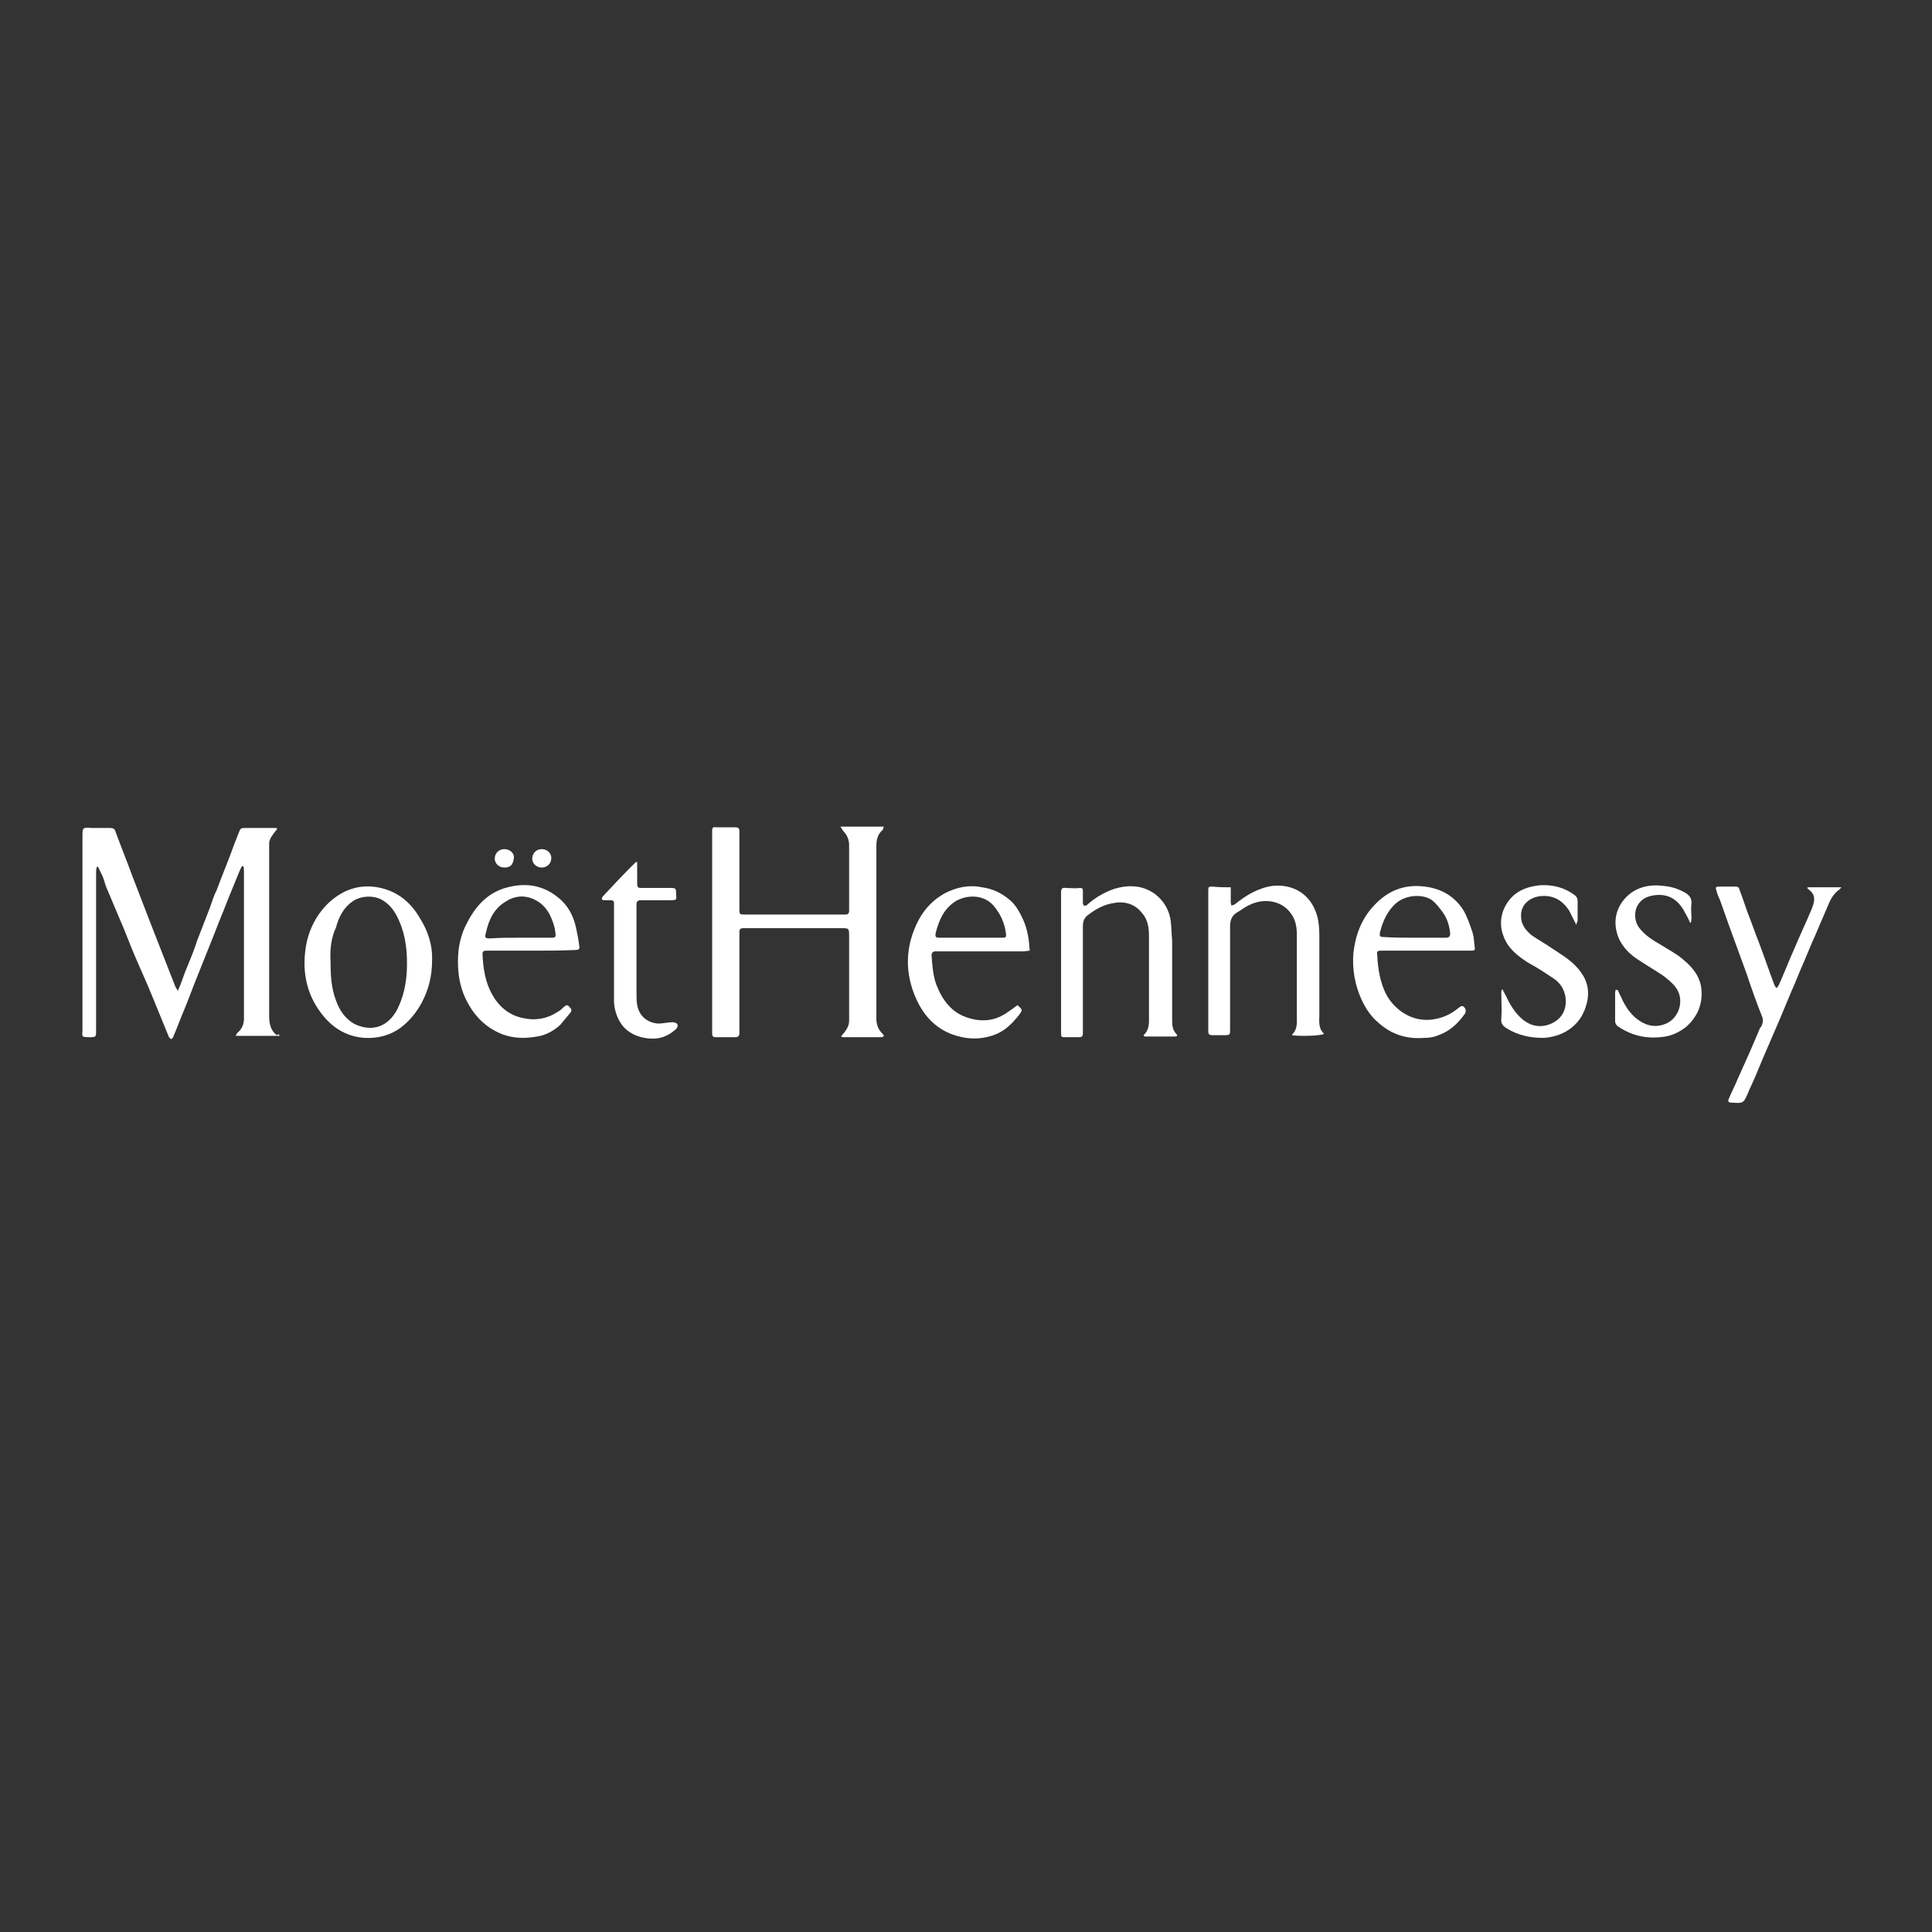 <svg xmlns="http://www.w3.org/2000/svg" xmlns:xlink="http://www.w3.org/1999/xlink" x="0px" y="0px" viewBox="0 0 283.5 283.5" style="enable-background:new 0 0 283.5 283.5;" xml:space="preserve"><rect x="0" y="0" width="283.5" height="283.5" fill="#333333" stroke="none"/><style type="text/css">	.st0{fill:#FFFFFF;}</style><g id="Regles"></g><g id="Calque_2">	<g id="_x36_33eLR_00000159447786132169048520000017217889588265595520_">		<g>			<path class="st0" d="M41,152c-2.2,0-4.2,0-6.4,0c0.1-0.2,0.1-0.3,0.2-0.4c0.6-0.5,1-1.2,1-2.1c0-4.4,0-8.8,0-13.1    c0-2.8,0-5.6,0-8.4c0-0.3,0-0.6-0.1-0.9c-0.1,0-0.1,0-0.2,0c-0.1,0.2-0.2,0.4-0.3,0.6c-0.6,1.5-1.2,2.9-1.8,4.4    c-0.6,1.6-1.3,3.2-1.9,4.8c-0.8,2-1.6,4-2.4,6c-0.7,1.7-1.3,3.4-2,5.1c-0.6,1.4-1.1,2.8-1.7,4.2c0,0.1-0.2,0.2-0.3,0.3    c-0.1-0.1-0.2-0.2-0.3-0.3c-0.8-2-1.7-4.1-2.5-6.1c-0.8-2-1.7-3.9-2.5-5.8c-0.7-1.6-1.3-3.3-2-4.9c-0.7-1.7-1.5-3.5-2.2-5.2    c-0.2-0.5-0.3-1-0.5-1.5c-0.2-0.5-0.5-1-0.7-1.5c-0.1,0-0.1,0-0.2,0c0,0.2-0.1,0.4-0.1,0.6c0,7.8,0,15.6,0,23.5    c0,0.8,0,0.9-0.9,0.9c-1.4,0-1.1-0.1-1.1-1.1c0-9.4,0-18.9,0-28.3c0-1.4,0-1.4,1.4-1.3c0.9,0,1.8,0,2.7,0c0.3,0,0.6,0.1,0.7,0.4    c0.8,2.2,1.7,4.4,2.5,6.6c0.9,2.3,1.8,4.7,2.7,7c1.2,3.1,2.4,6.1,3.6,9.2c0.1,0.2,0.2,0.4,0.4,0.7c0.1-0.3,0.2-0.5,0.3-0.7    c0.4-1,0.7-2,1.1-2.9c0.5-1.2,1-2.4,1.4-3.7c0.6-1.6,1.3-3.3,1.9-4.9c0.3-0.9,0.6-1.8,1-2.6c0.7-1.9,1.5-3.8,2.2-5.7    c0.3-0.9,0.7-1.8,1-2.6c0.3-0.8,0.3-0.8,1.1-0.8c1.4,0,2.8,0,4.2,0c0.1,0,0.3,0,0.4,0.1c-0.4,0.5-0.7,0.9-1,1.4    c-0.1,0.2-0.2,0.5-0.2,0.7c0,1.5,0,2.9,0,4.4c0,7,0,14,0,21c0,1.1,0.2,2.1,1.1,2.8C40.9,151.7,41,151.8,41,152z"></path>			<path class="st0" d="M123.3,121.3c2.2,0,4.2,0,6.4,0c-0.1,0.2-0.1,0.4-0.2,0.5c-0.7,0.6-0.9,1.4-0.9,2.3c0,4.2,0,8.4,0,12.6    c0,4.3,0,8.5,0,12.8c0,0.9,0.3,1.6,0.9,2.2c0.1,0.1,0.2,0.2,0.2,0.3c0,0-0.2,0.2-0.3,0.2c-1.9,0-3.8,0-5.7,0    c-0.1,0-0.2-0.1-0.3-0.1c0.2-0.2,0.3-0.4,0.5-0.6c0.4-0.5,0.7-1.1,0.7-1.7c0-4.1,0-8.2,0-12.4c0-1.2,0-1.2-1.2-1.2    c-4.8,0-9.5,0-14.3,0c-0.5,0-0.6,0.2-0.6,0.6c0,4.9,0,9.9,0,14.8c0,0.4-0.2,0.6-0.6,0.6c-1,0-1.9,0-2.9,0c-0.5,0-0.5-0.3-0.5-0.7    c0-6.1,0-12.2,0-18.4c0-3.7,0-7.4,0-11.2c0-0.4,0.1-0.6,0.6-0.5c0.9,0,1.9,0,2.8,0c0.5,0,0.6,0.2,0.6,0.6c0,0.8,0,1.6,0,2.4    c0,3,0,6.1,0,9.1c0,0.7,0.1,0.7,0.8,0.7c4.9,0,9.8,0,14.7,0c0.4,0,0.6-0.1,0.6-0.6c0-3.2,0-6.4,0-9.6c0-0.8-0.3-1.5-0.9-2.1    C123.5,121.6,123.5,121.5,123.3,121.3z"></path>			<path class="st0" d="M180.6,130.2c0,0.8,0,1.5,0,2.2c0,0.2,0.1,0.4,0.1,0.5c0.2-0.1,0.3-0.1,0.5-0.2c1.6-1.3,3.4-2.4,5.5-2.7    c2.7-0.3,5.2,0.9,6.3,3.6c0.6,1.4,0.6,2.9,0.6,4.3c0,3.6,0,7.3,0,10.9c0,1-0.2,2.1,0.7,2.9c-0.4,0.3-3.7,0.4-4.7,0.2    c0-0.1,0-0.1,0.1-0.2c0.7-0.7,0.6-1.7,0.6-2.6c0-4,0-8,0-11.9c0-1.2-0.2-2.3-0.9-3.2c-0.6-0.8-1.3-1.3-2.3-1.6    c-1.9-0.5-3.6,0.1-5.1,1.2c-0.2,0.1-0.3,0.2-0.5,0.3c-0.8,0.5-1,1.2-1,2.1c0,5,0,10.1,0,15.1c0,0.7,0,0.8-0.8,0.8    c-0.6,0-1.2,0-1.8,0c-0.5,0-0.6-0.2-0.6-0.6c0-2.4,0-4.8,0-7.2c0-4.4,0-8.8,0-13.3c0-0.7,0-0.7,0.7-0.7    C178.9,130.2,179.7,130.2,180.6,130.2z"></path>			<path class="st0" d="M167.8,151.9c0.9-0.8,0.8-1.8,0.8-2.8c0-3.9,0-7.9,0-11.8c0-1.2-0.2-2.4-1-3.3c-1-1.3-2.5-1.8-4.1-1.5    c-1.5,0.2-2.7,0.9-3.9,1.8c-0.6,0.5-0.7,1-0.7,1.7c0,5.2,0,10.3,0,15.5c0,0.6-0.1,0.7-0.7,0.7c-0.6,0-1.2,0-1.8,0    c-0.7,0-0.7,0-0.7-0.8c0-6,0-12,0-18c0-0.8,0-1.6,0-2.5c0-0.5,0.2-0.7,0.7-0.6c0.7,0,1.4,0.1,2.1,0c0.3,0,0.4,0.1,0.4,0.4    c0,0.6,0,1.2,0,1.8c0,0.1,0.1,0.4,0.2,0.4c0.1,0,0.3,0,0.4-0.1c1.2-1.1,2.6-1.9,4.1-2.4c2.1-0.6,4.1-0.5,5.9,0.8    c1.3,1,2.1,2.4,2.3,4c0.1,0.9,0.1,1.8,0.2,2.8c0,3.9,0,7.9,0,11.8c0,0.7,0.1,1.4,0.6,1.9c0.2,0.2,0.2,0.4-0.2,0.4    c-1.5,0-2.9,0-4.4,0C167.8,152,167.8,151.9,167.8,151.9z"></path>			<path class="st0" d="M63.4,141c0,2.2-0.5,4.2-1.5,6.1c-0.8,1.5-1.8,2.7-3.1,3.7c-1.5,1.1-3.3,1.6-5.3,1.5    c-2.8-0.2-4.9-1.6-6.5-3.8c-2-2.7-2.6-5.8-2.2-9c0.3-2.6,1.4-5,3.3-6.9c2-1.9,4.4-2.9,7.3-2.4c2.8,0.5,4.8,2.1,6.2,4.5    C62.8,136.6,63.5,138.7,63.4,141z M48.5,141c0,2,0.1,4,0.8,5.8c0.5,1.4,1.3,2.7,2.8,3.5c2.6,1.2,4.9,0.3,6.2-2.2    c0.9-1.8,1.3-3.7,1.4-5.7c0.1-2.5-0.1-4.9-1.1-7.2c-0.5-1.2-1.2-2.3-2.3-3c-1.3-0.9-3.4-0.8-4.6,0.1c-1.3,0.9-2,2.3-2.4,3.8    C48.6,137.6,48.4,139.3,48.5,141z"></path>			<path class="st0" d="M77.9,139.5c-2.2,0-4.4,0-6.6,0c-0.4,0-0.5,0.2-0.5,0.5c0.1,2.1,0.4,4.1,1.4,5.9c1,1.8,2.5,3.1,4.6,3.5    c1.7,0.4,3.5,0.1,5-0.9c0.4-0.2,0.7-0.5,1-0.8c0.3-0.2,0.5-0.3,0.7,0c0.3,0.3,0.5,0.5,0.2,0.9c-0.5,0.6-1,1.2-1.5,1.8    c-1,0.9-2.1,1.5-3.4,1.7c-1.7,0.3-3.3,0.3-5-0.3c-2.6-1-4.3-2.8-5.5-5.3c-0.8-1.7-1.1-3.5-1.1-5.4c0-2.1,0.4-4,1.4-5.8    c1.3-2.5,3.1-4.4,5.9-5.1c2.7-0.7,5.2-0.3,7.4,1.5c1.4,1.1,2.2,2.6,2.6,4.3c0.2,0.9,0.4,1.9,0.5,2.8c0.1,0.5-0.1,0.6-0.6,0.6    C82.4,139.5,80.1,139.5,77.9,139.5C77.9,139.5,77.9,139.5,77.9,139.5z M76.3,137.6c0.5,0,0.9,0,1.4,0c1.1,0,2.1,0,3.2,0    c0.6,0,0.7-0.1,0.6-0.7c0-0.2-0.1-0.5-0.1-0.7c-0.5-1.9-1.3-3.5-3.2-4.3c-1.4-0.6-2.8-0.4-4,0.4c-1.7,1-2.5,2.7-2.9,4.6    c-0.2,0.7-0.1,0.8,0.6,0.8C73.3,137.6,74.8,137.6,76.3,137.6z"></path>			<path class="st0" d="M209.2,139.5c-2.2,0-4.3,0-6.5,0c-0.6,0-0.7,0.1-0.6,0.7c0.1,2,0.4,3.9,1.3,5.7c1.3,2.4,3.9,4.1,6.8,3.7    c1.4-0.2,2.6-0.7,3.7-1.6c0.6-0.5,0.8-0.5,1.1,0c0.1,0.2,0.1,0.5,0,0.7c-1,1.4-2.2,2.6-3.9,3.2c-0.7,0.3-1.4,0.4-2.1,0.4    c-2.6,0.2-4.8-0.5-6.7-2.2c-1.1-0.9-1.9-2.1-2.5-3.4c-1-2.2-1.4-4.5-1.2-6.9c0.3-2.6,1.2-5,3-6.9c2-2.2,4.5-3.2,7.5-2.8    c2.4,0.3,4.3,1.4,5.6,3.4c0.6,1,1,2.2,1.4,3.4c0.2,0.7,0.2,1.4,0.3,2.1c0.1,0.4-0.1,0.5-0.4,0.5c-0.4,0-0.8,0-1.2,0    C213,139.5,211.1,139.5,209.2,139.5C209.2,139.5,209.2,139.5,209.2,139.5z M207.6,137.6C207.6,137.6,207.6,137.6,207.6,137.6    c0.8,0,1.5,0,2.3,0c0.8,0,1.5,0,2.3,0c0.4,0,0.6-0.2,0.6-0.6c-0.1-1.1-0.4-2.1-1-3c-0.5-0.7-1.1-1.5-1.8-2    c-1.5-0.9-3.8-0.6-5.1,0.5c-1.3,1.1-2,2.7-2.4,4.3c-0.1,0.6,0,0.7,0.6,0.7C204.5,137.6,206,137.6,207.6,137.6z"></path>			<path class="st0" d="M149.3,147.5c0.8,0.7,0.8,0.7,0.1,1.6c-0.9,1.1-1.8,2-3.1,2.6c-1.9,0.8-3.9,0.9-5.9,0.3    c-2.8-0.8-4.7-2.7-5.9-5.3c-1.8-3.9-1.7-7.9,0.3-11.7c0.9-1.7,2.2-3,3.8-3.9c1.7-0.9,3.6-1.3,5.5-0.9c1.5,0.2,2.8,0.8,4,1.8    c1,0.8,1.6,2,2.1,3.1c0.6,1.4,0.8,2.8,0.9,4.4c-0.3,0-0.6,0.1-0.9,0.1c-4.3,0-8.6,0-12.9,0c-0.4,0-0.6,0.2-0.6,0.6    c0.1,1.5,0.2,2.9,0.7,4.3c0.9,2.3,2.3,4.2,4.8,4.9c2,0.6,3.9,0.4,5.7-0.9C148.5,148.1,148.9,147.8,149.3,147.5z M142.3,137.6    C142.3,137.6,142.3,137.6,142.3,137.6c1.5,0,3,0,4.6,0c0.7,0,0.8,0,0.7-0.7c-0.2-1.5-0.8-2.8-1.8-4c-1.5-1.7-3.9-1.6-5.5-0.7    c-1.8,1.1-2.5,2.8-3,4.7c-0.1,0.6,0,0.7,0.6,0.7C139.3,137.6,140.8,137.6,142.3,137.6z"></path>			<path class="st0" d="M265.3,130.2c1.6,0,3.2,0,4.9,0c-0.2,0.2-0.3,0.4-0.4,0.4c-0.9,0.7-1.3,1.6-1.7,2.6    c-0.6,1.4-1.2,2.8-1.8,4.2c-0.6,1.3-1.1,2.6-1.7,4c-0.6,1.3-1.1,2.7-1.7,4c-0.6,1.4-1.2,2.9-1.8,4.3c-0.8,1.9-1.7,3.9-2.5,5.8    c-0.6,1.5-1.2,2.9-1.9,4.4c-0.2,0.5-0.4,1-0.7,1.5c-0.1,0.2-0.4,0.4-0.6,0.4c-0.4,0.1-0.9,0-1.3,0c-0.5,0-0.6-0.2-0.4-0.6    c0.4-1,0.9-1.9,1.3-2.9c1.1-2.4,2.2-4.9,3.2-7.3c0-0.1,0.1-0.2,0.2-0.3c0.3-0.5,0.4-1.1,0.1-1.7c-0.8-2-1.5-4-2.2-6.1    c-0.9-2.5-1.8-4.9-2.7-7.4c-0.4-1.1-0.8-2.3-1.2-3.4c-0.2-0.4-0.4-0.9-0.5-1.3c-0.2-0.6-0.2-0.7,0.4-0.7c0.8,0,1.6,0,2.4,0    c0.5,0,0.5,0.3,0.6,0.6c0.4,1,0.7,2,1.1,3.1c0.6,1.5,1.1,3,1.7,4.5c0.8,2.1,1.5,4.2,2.3,6.3c0.1,0.2,0.2,0.3,0.3,0.4    c0.1-0.1,0.2-0.3,0.3-0.4c0.8-1.8,1.5-3.6,2.3-5.4c0.8-1.9,1.7-3.8,2.5-5.7c0.3-0.8,0.7-1.7,0.1-2.5c-0.2-0.3-0.6-0.5-0.8-0.8    C265.2,130.3,265.3,130.3,265.3,130.2z"></path>			<path class="st0" d="M237.4,145.3c0.2,0.5,0.5,1,0.7,1.5c0.6,1.2,1.4,2.3,2.5,3c1.2,0.8,2.5,1,3.9,0.4c2-0.9,2.7-3.6,1.4-5.3    c-0.5-0.7-1.2-1.2-1.8-1.7c-1.2-0.8-2.4-1.5-3.6-2.3c-1.3-0.8-2.4-1.9-3-3.3c-0.7-1.8-0.6-3.6,0.5-5.2c1.5-2.1,3.7-2.7,6.1-2.4    c1.1,0.1,2.1,0.4,3,0.9c0.6,0.3,1.2,0.8,1.1,1.7c-0.1,0.7,0,1.4,0,2c0,0.3,0,0.6-0.1,0.8c0,0-0.1,0-0.1,0    c-0.2-0.5-0.4-0.9-0.7-1.4c-1.1-2.2-2.8-3.1-5.2-2.5c-2.2,0.6-2.7,3-1.6,4.6c0.9,1.2,2.1,1.9,3.3,2.6c1.1,0.7,2.3,1.3,3.3,2.2    c1.2,1,2.2,2.2,2.5,3.8c0.2,1.2,0.1,2.4-0.4,3.6c-0.4,0.9-1,1.7-1.8,2.4c-0.9,0.7-1.9,1.2-3,1.4c-2.5,0.4-4.8,0-7-1.5    c-0.2-0.1-0.4-0.5-0.4-0.7c0-1.4,0-2.8,0-4.3c0-0.1,0.1-0.3,0.1-0.4C237.3,145.3,237.3,145.3,237.4,145.3z"></path>			<path class="st0" d="M231.3,135.7c-0.4-0.8-0.7-1.4-1-2c-1-1.6-2.4-2.4-4.3-2.2c-1.6,0.2-2.9,1.3-2.8,3c0,1.2,0.7,2,1.5,2.7    c1,0.7,2.1,1.3,3.1,2c1.5,1,3.1,1.9,4.2,3.5c1.1,1.5,1.3,3.2,0.7,5c-0.9,3-3.6,4.5-6.3,4.6c-1.9,0-3.7-0.4-5.3-1.4    c-0.5-0.3-0.9-0.7-0.8-1.4c0.1-1.3,0-2.5,0-3.8c0-0.2,0-0.3,0.1-0.5c0,0,0.1,0,0.1,0c0.2,0.5,0.5,0.9,0.7,1.4    c0.6,1.2,1.4,2.4,2.5,3.2c1.1,0.8,2.4,1,3.7,0.5c1.8-0.7,2.6-2.2,2.3-4.1c-0.2-1.1-0.8-2-1.7-2.6c-1.2-0.8-2.4-1.6-3.7-2.3    c-1.6-1-3.1-2.2-3.7-4c-0.6-1.6-0.4-3.3,0.5-4.7c1.1-1.8,2.9-2.5,4.9-2.7c1.8-0.1,3.5,0.3,5,1.4c0.3,0.2,0.5,0.5,0.5,0.9    c0,1,0,1.9,0,2.9C231.4,135.3,231.4,135.4,231.3,135.7z"></path>			<path class="st0" d="M93.5,126.5c0,0.4,0,0.7,0,1.1c0,0.7,0,1.4,0,2.1c0,0.4,0.1,0.6,0.5,0.6c1.5,0,3.1,0,4.6,0    c0.4,0,0.6,0.1,0.6,0.5c0,1.3,0.4,1.3-1.2,1.3c-1.3,0-2.7,0-4,0c-0.4,0-0.6,0.2-0.6,0.6c0,4.3,0,8.7,0,13c0,0.6,0,1.2,0.1,1.8    c0.3,1.6,1.5,2.6,3.1,2.7c0.7,0,1.4-0.2,2.1-0.2c0.2,0,0.6,0.1,0.7,0.3c0.1,0.2,0,0.5-0.2,0.7c-1.1,1-2.3,1.5-3.8,1.4    c-1.5-0.1-2.8-0.6-3.8-1.6c-0.9-1-1.4-2.3-1.5-3.7c0-0.9,0-1.8,0-2.7c0-3.8,0-7.6,0-11.4c0-0.2,0-0.3,0-0.5    c0-0.3-0.2-0.4-0.5-0.4c-0.3,0-0.7,0-1,0c-0.1,0-0.3-0.1-0.3-0.2c0-0.1,0.1-0.2,0.1-0.3c1.4-1.5,2.8-3,4.3-4.5    c0.2-0.2,0.4-0.4,0.6-0.6C93.4,126.5,93.4,126.5,93.5,126.5z"></path>			<path class="st0" d="M80.9,125.9c0,0.8-0.6,1.4-1.4,1.4c-0.8,0-1.4-0.6-1.4-1.3c0-0.8,0.6-1.4,1.4-1.4    C80.3,124.6,80.9,125.2,80.9,125.9z"></path>			<path class="st0" d="M75.4,125.9c-0.1,1-0.5,1.4-1.4,1.4c-0.8,0-1.4-0.6-1.4-1.3c0-0.8,0.6-1.4,1.4-1.4    C74.8,124.6,75.5,125.2,75.4,125.9z"></path>		</g>	</g></g></svg>